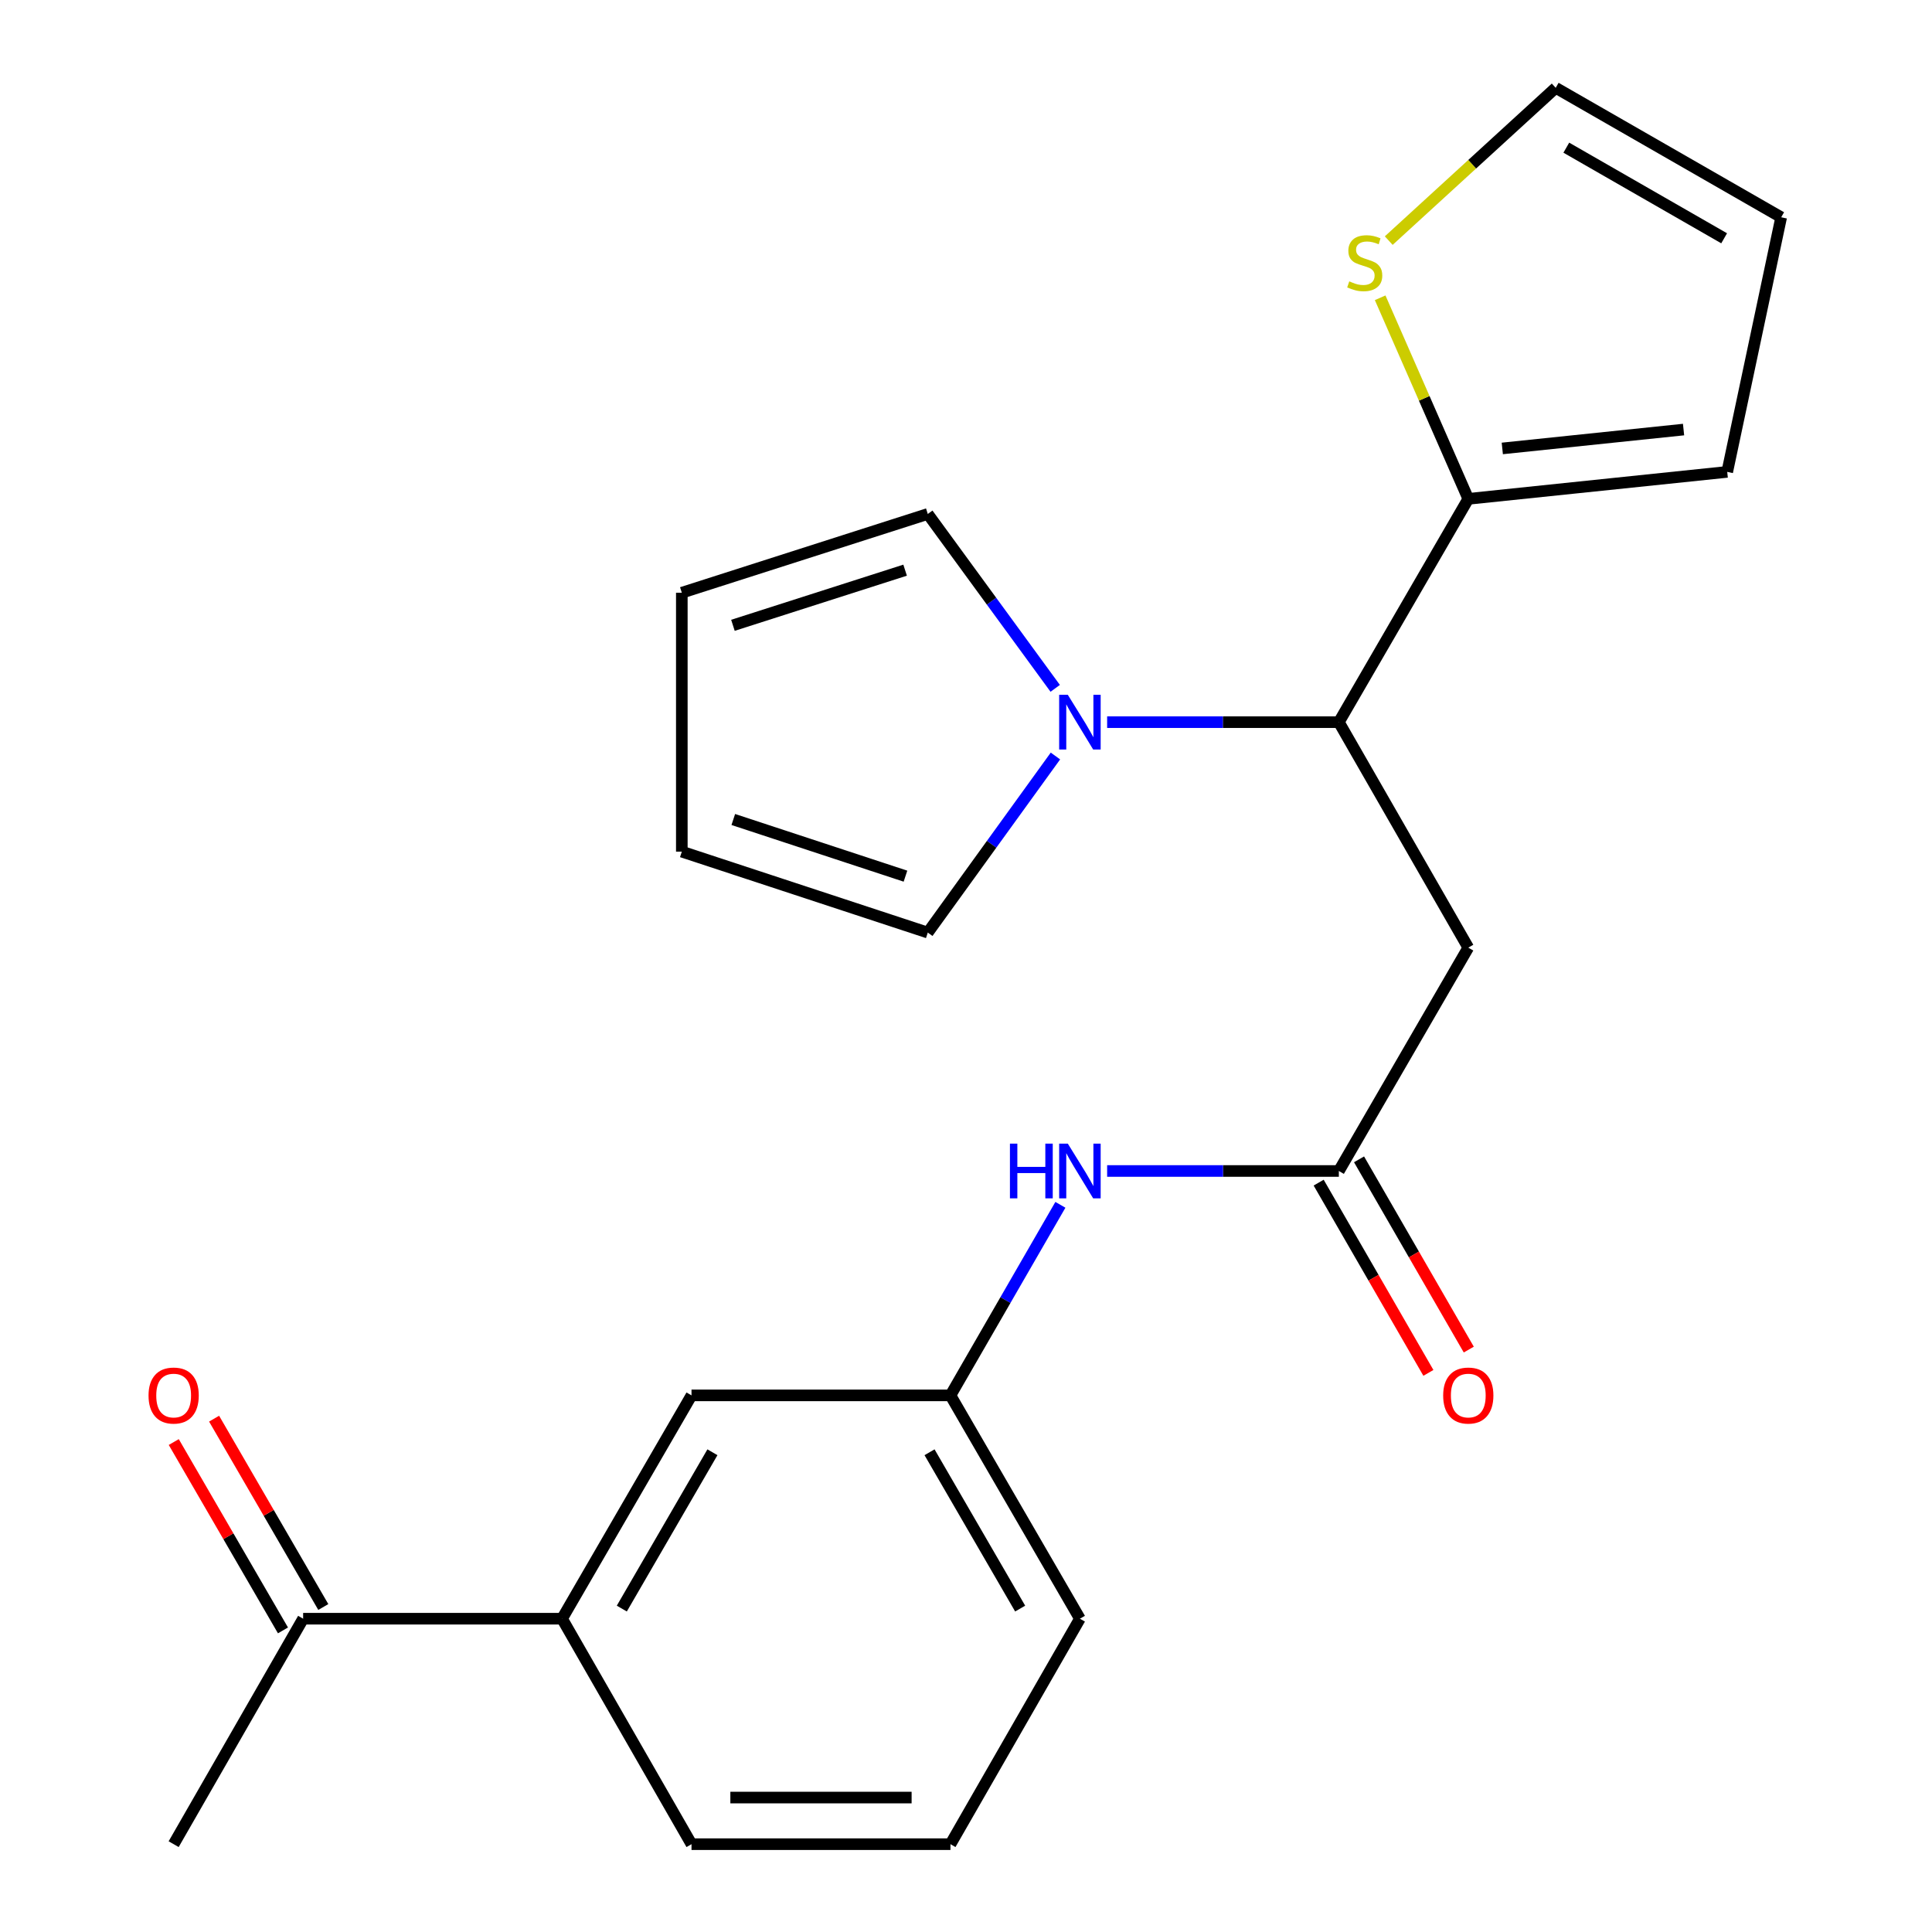 <?xml version='1.0' encoding='iso-8859-1'?>
<svg version='1.1' baseProfile='full'
              xmlns='http://www.w3.org/2000/svg'
                      xmlns:rdkit='http://www.rdkit.org/xml'
                      xmlns:xlink='http://www.w3.org/1999/xlink'
                  xml:space='preserve'
width='1000px' height='1000px' viewBox='0 0 1000 1000'>
<!-- END OF HEADER -->
<rect style='opacity:1.0;fill:#FFFFFF;stroke:none' width='1000' height='1000' x='0' y='0'> </rect>
<path class='bond-0' d='M 573.051,373.788 L 633.019,373.788' style='fill:none;fill-rule:evenodd;stroke:#0000FF;stroke-width:6px;stroke-linecap:butt;stroke-linejoin:miter;stroke-opacity:1' />
<path class='bond-0' d='M 633.019,373.788 L 692.988,373.788' style='fill:none;fill-rule:evenodd;stroke:#000000;stroke-width:6px;stroke-linecap:butt;stroke-linejoin:miter;stroke-opacity:1' />
<path class='bond-8' d='M 546.176,356.291 L 513.199,311.158' style='fill:none;fill-rule:evenodd;stroke:#0000FF;stroke-width:6px;stroke-linecap:butt;stroke-linejoin:miter;stroke-opacity:1' />
<path class='bond-8' d='M 513.199,311.158 L 480.222,266.024' style='fill:none;fill-rule:evenodd;stroke:#000000;stroke-width:6px;stroke-linecap:butt;stroke-linejoin:miter;stroke-opacity:1' />
<path class='bond-9' d='M 546.294,391.308 L 513.258,437.007' style='fill:none;fill-rule:evenodd;stroke:#0000FF;stroke-width:6px;stroke-linecap:butt;stroke-linejoin:miter;stroke-opacity:1' />
<path class='bond-9' d='M 513.258,437.007 L 480.222,482.705' style='fill:none;fill-rule:evenodd;stroke:#000000;stroke-width:6px;stroke-linecap:butt;stroke-linejoin:miter;stroke-opacity:1' />
<path class='bond-1' d='M 692.988,373.788 L 759.982,490.495' style='fill:none;fill-rule:evenodd;stroke:#000000;stroke-width:6px;stroke-linecap:butt;stroke-linejoin:miter;stroke-opacity:1' />
<path class='bond-3' d='M 692.988,373.788 L 759.982,258.208' style='fill:none;fill-rule:evenodd;stroke:#000000;stroke-width:6px;stroke-linecap:butt;stroke-linejoin:miter;stroke-opacity:1' />
<path class='bond-2' d='M 759.982,490.495 L 692.988,606.102' style='fill:none;fill-rule:evenodd;stroke:#000000;stroke-width:6px;stroke-linecap:butt;stroke-linejoin:miter;stroke-opacity:1' />
<path class='bond-5' d='M 692.988,606.102 L 633.019,606.102' style='fill:none;fill-rule:evenodd;stroke:#000000;stroke-width:6px;stroke-linecap:butt;stroke-linejoin:miter;stroke-opacity:1' />
<path class='bond-5' d='M 633.019,606.102 L 573.051,606.102' style='fill:none;fill-rule:evenodd;stroke:#0000FF;stroke-width:6px;stroke-linecap:butt;stroke-linejoin:miter;stroke-opacity:1' />
<path class='bond-14' d='M 682.536,612.131 L 710.936,661.366' style='fill:none;fill-rule:evenodd;stroke:#000000;stroke-width:6px;stroke-linecap:butt;stroke-linejoin:miter;stroke-opacity:1' />
<path class='bond-14' d='M 710.936,661.366 L 739.337,710.602' style='fill:none;fill-rule:evenodd;stroke:#FF0000;stroke-width:6px;stroke-linecap:butt;stroke-linejoin:miter;stroke-opacity:1' />
<path class='bond-14' d='M 703.44,600.073 L 731.84,649.309' style='fill:none;fill-rule:evenodd;stroke:#000000;stroke-width:6px;stroke-linecap:butt;stroke-linejoin:miter;stroke-opacity:1' />
<path class='bond-14' d='M 731.84,649.309 L 760.24,698.544' style='fill:none;fill-rule:evenodd;stroke:#FF0000;stroke-width:6px;stroke-linecap:butt;stroke-linejoin:miter;stroke-opacity:1' />
<path class='bond-4' d='M 759.982,258.208 L 737.174,206.168' style='fill:none;fill-rule:evenodd;stroke:#000000;stroke-width:6px;stroke-linecap:butt;stroke-linejoin:miter;stroke-opacity:1' />
<path class='bond-4' d='M 737.174,206.168 L 714.366,154.129' style='fill:none;fill-rule:evenodd;stroke:#CCCC00;stroke-width:6px;stroke-linecap:butt;stroke-linejoin:miter;stroke-opacity:1' />
<path class='bond-10' d='M 759.982,258.208 L 894.01,244.251' style='fill:none;fill-rule:evenodd;stroke:#000000;stroke-width:6px;stroke-linecap:butt;stroke-linejoin:miter;stroke-opacity:1' />
<path class='bond-10' d='M 777.587,232.112 L 871.407,222.342' style='fill:none;fill-rule:evenodd;stroke:#000000;stroke-width:6px;stroke-linecap:butt;stroke-linejoin:miter;stroke-opacity:1' />
<path class='bond-12' d='M 718.811,124.536 L 762.021,84.995' style='fill:none;fill-rule:evenodd;stroke:#CCCC00;stroke-width:6px;stroke-linecap:butt;stroke-linejoin:miter;stroke-opacity:1' />
<path class='bond-12' d='M 762.021,84.995 L 805.23,45.455' style='fill:none;fill-rule:evenodd;stroke:#000000;stroke-width:6px;stroke-linecap:butt;stroke-linejoin:miter;stroke-opacity:1' />
<path class='bond-13' d='M 548.857,623.614 L 520.405,672.93' style='fill:none;fill-rule:evenodd;stroke:#0000FF;stroke-width:6px;stroke-linecap:butt;stroke-linejoin:miter;stroke-opacity:1' />
<path class='bond-13' d='M 520.405,672.93 L 491.953,722.245' style='fill:none;fill-rule:evenodd;stroke:#000000;stroke-width:6px;stroke-linecap:butt;stroke-linejoin:miter;stroke-opacity:1' />
<path class='bond-6' d='M 290.917,837.839 L 357.924,722.245' style='fill:none;fill-rule:evenodd;stroke:#000000;stroke-width:6px;stroke-linecap:butt;stroke-linejoin:miter;stroke-opacity:1' />
<path class='bond-6' d='M 321.846,832.602 L 368.751,751.687' style='fill:none;fill-rule:evenodd;stroke:#000000;stroke-width:6px;stroke-linecap:butt;stroke-linejoin:miter;stroke-opacity:1' />
<path class='bond-7' d='M 290.917,837.839 L 156.902,837.839' style='fill:none;fill-rule:evenodd;stroke:#000000;stroke-width:6px;stroke-linecap:butt;stroke-linejoin:miter;stroke-opacity:1' />
<path class='bond-25' d='M 290.917,837.839 L 357.924,954.545' style='fill:none;fill-rule:evenodd;stroke:#000000;stroke-width:6px;stroke-linecap:butt;stroke-linejoin:miter;stroke-opacity:1' />
<path class='bond-18' d='M 167.341,831.787 L 139.078,783.04' style='fill:none;fill-rule:evenodd;stroke:#000000;stroke-width:6px;stroke-linecap:butt;stroke-linejoin:miter;stroke-opacity:1' />
<path class='bond-18' d='M 139.078,783.04 L 110.815,734.293' style='fill:none;fill-rule:evenodd;stroke:#FF0000;stroke-width:6px;stroke-linecap:butt;stroke-linejoin:miter;stroke-opacity:1' />
<path class='bond-18' d='M 146.464,843.891 L 118.201,795.144' style='fill:none;fill-rule:evenodd;stroke:#000000;stroke-width:6px;stroke-linecap:butt;stroke-linejoin:miter;stroke-opacity:1' />
<path class='bond-18' d='M 118.201,795.144 L 89.938,746.398' style='fill:none;fill-rule:evenodd;stroke:#FF0000;stroke-width:6px;stroke-linecap:butt;stroke-linejoin:miter;stroke-opacity:1' />
<path class='bond-22' d='M 156.902,837.839 L 89.882,954.545' style='fill:none;fill-rule:evenodd;stroke:#000000;stroke-width:6px;stroke-linecap:butt;stroke-linejoin:miter;stroke-opacity:1' />
<path class='bond-15' d='M 480.222,266.024 L 352.91,306.794' style='fill:none;fill-rule:evenodd;stroke:#000000;stroke-width:6px;stroke-linecap:butt;stroke-linejoin:miter;stroke-opacity:1' />
<path class='bond-15' d='M 468.485,295.122 L 379.367,323.661' style='fill:none;fill-rule:evenodd;stroke:#000000;stroke-width:6px;stroke-linecap:butt;stroke-linejoin:miter;stroke-opacity:1' />
<path class='bond-17' d='M 480.222,482.705 L 352.91,440.809' style='fill:none;fill-rule:evenodd;stroke:#000000;stroke-width:6px;stroke-linecap:butt;stroke-linejoin:miter;stroke-opacity:1' />
<path class='bond-17' d='M 468.669,453.498 L 379.551,424.17' style='fill:none;fill-rule:evenodd;stroke:#000000;stroke-width:6px;stroke-linecap:butt;stroke-linejoin:miter;stroke-opacity:1' />
<path class='bond-16' d='M 894.01,244.251 L 921.937,112.462' style='fill:none;fill-rule:evenodd;stroke:#000000;stroke-width:6px;stroke-linecap:butt;stroke-linejoin:miter;stroke-opacity:1' />
<path class='bond-11' d='M 357.924,722.245 L 491.953,722.245' style='fill:none;fill-rule:evenodd;stroke:#000000;stroke-width:6px;stroke-linecap:butt;stroke-linejoin:miter;stroke-opacity:1' />
<path class='bond-24' d='M 805.23,45.455 L 921.937,112.462' style='fill:none;fill-rule:evenodd;stroke:#000000;stroke-width:6px;stroke-linecap:butt;stroke-linejoin:miter;stroke-opacity:1' />
<path class='bond-24' d='M 810.72,76.434 L 892.415,123.339' style='fill:none;fill-rule:evenodd;stroke:#000000;stroke-width:6px;stroke-linecap:butt;stroke-linejoin:miter;stroke-opacity:1' />
<path class='bond-21' d='M 491.953,722.245 L 558.96,837.839' style='fill:none;fill-rule:evenodd;stroke:#000000;stroke-width:6px;stroke-linecap:butt;stroke-linejoin:miter;stroke-opacity:1' />
<path class='bond-21' d='M 481.126,751.687 L 528.031,832.602' style='fill:none;fill-rule:evenodd;stroke:#000000;stroke-width:6px;stroke-linecap:butt;stroke-linejoin:miter;stroke-opacity:1' />
<path class='bond-23' d='M 352.91,306.794 L 352.91,440.809' style='fill:none;fill-rule:evenodd;stroke:#000000;stroke-width:6px;stroke-linecap:butt;stroke-linejoin:miter;stroke-opacity:1' />
<path class='bond-19' d='M 357.924,954.545 L 491.953,954.545' style='fill:none;fill-rule:evenodd;stroke:#000000;stroke-width:6px;stroke-linecap:butt;stroke-linejoin:miter;stroke-opacity:1' />
<path class='bond-19' d='M 378.029,930.413 L 471.848,930.413' style='fill:none;fill-rule:evenodd;stroke:#000000;stroke-width:6px;stroke-linecap:butt;stroke-linejoin:miter;stroke-opacity:1' />
<path class='bond-20' d='M 491.953,954.545 L 558.96,837.839' style='fill:none;fill-rule:evenodd;stroke:#000000;stroke-width:6px;stroke-linecap:butt;stroke-linejoin:miter;stroke-opacity:1' />
<path  class='atom-0' d='M 552.7 359.628
L 561.98 374.628
Q 562.9 376.108, 564.38 378.788
Q 565.86 381.468, 565.94 381.628
L 565.94 359.628
L 569.7 359.628
L 569.7 387.948
L 565.82 387.948
L 555.86 371.548
Q 554.7 369.628, 553.46 367.428
Q 552.26 365.228, 551.9 364.548
L 551.9 387.948
L 548.22 387.948
L 548.22 359.628
L 552.7 359.628
' fill='#0000FF'/>
<path  class='atom-5' d='M 698.382 145.63
Q 698.702 145.75, 700.022 146.31
Q 701.342 146.87, 702.782 147.23
Q 704.262 147.55, 705.702 147.55
Q 708.382 147.55, 709.942 146.27
Q 711.502 144.95, 711.502 142.67
Q 711.502 141.11, 710.702 140.15
Q 709.942 139.19, 708.742 138.67
Q 707.542 138.15, 705.542 137.55
Q 703.022 136.79, 701.502 136.07
Q 700.022 135.35, 698.942 133.83
Q 697.902 132.31, 697.902 129.75
Q 697.902 126.19, 700.302 123.99
Q 702.742 121.79, 707.542 121.79
Q 710.822 121.79, 714.542 123.35
L 713.622 126.43
Q 710.222 125.03, 707.662 125.03
Q 704.902 125.03, 703.382 126.19
Q 701.862 127.31, 701.902 129.27
Q 701.902 130.79, 702.662 131.71
Q 703.462 132.63, 704.582 133.15
Q 705.742 133.67, 707.662 134.27
Q 710.222 135.07, 711.742 135.87
Q 713.262 136.67, 714.342 138.31
Q 715.462 139.91, 715.462 142.67
Q 715.462 146.59, 712.822 148.71
Q 710.222 150.79, 705.862 150.79
Q 703.342 150.79, 701.422 150.23
Q 699.542 149.71, 697.302 148.79
L 698.382 145.63
' fill='#CCCC00'/>
<path  class='atom-6' d='M 522.74 591.942
L 526.58 591.942
L 526.58 603.982
L 541.06 603.982
L 541.06 591.942
L 544.9 591.942
L 544.9 620.262
L 541.06 620.262
L 541.06 607.182
L 526.58 607.182
L 526.58 620.262
L 522.74 620.262
L 522.74 591.942
' fill='#0000FF'/>
<path  class='atom-6' d='M 552.7 591.942
L 561.98 606.942
Q 562.9 608.422, 564.38 611.102
Q 565.86 613.782, 565.94 613.942
L 565.94 591.942
L 569.7 591.942
L 569.7 620.262
L 565.82 620.262
L 555.86 603.862
Q 554.7 601.942, 553.46 599.742
Q 552.26 597.542, 551.9 596.862
L 551.9 620.262
L 548.22 620.262
L 548.22 591.942
L 552.7 591.942
' fill='#0000FF'/>
<path  class='atom-15' d='M 746.982 722.325
Q 746.982 715.525, 750.342 711.725
Q 753.702 707.925, 759.982 707.925
Q 766.262 707.925, 769.622 711.725
Q 772.982 715.525, 772.982 722.325
Q 772.982 729.205, 769.582 733.125
Q 766.182 737.005, 759.982 737.005
Q 753.742 737.005, 750.342 733.125
Q 746.982 729.245, 746.982 722.325
M 759.982 733.805
Q 764.302 733.805, 766.622 730.925
Q 768.982 728.005, 768.982 722.325
Q 768.982 716.765, 766.622 713.965
Q 764.302 711.125, 759.982 711.125
Q 755.662 711.125, 753.302 713.925
Q 750.982 716.725, 750.982 722.325
Q 750.982 728.045, 753.302 730.925
Q 755.662 733.805, 759.982 733.805
' fill='#FF0000'/>
<path  class='atom-19' d='M 76.882 722.325
Q 76.882 715.525, 80.242 711.725
Q 83.602 707.925, 89.882 707.925
Q 96.162 707.925, 99.522 711.725
Q 102.881 715.525, 102.881 722.325
Q 102.881 729.205, 99.481 733.125
Q 96.082 737.005, 89.882 737.005
Q 83.641 737.005, 80.242 733.125
Q 76.882 729.245, 76.882 722.325
M 89.882 733.805
Q 94.201 733.805, 96.522 730.925
Q 98.882 728.005, 98.882 722.325
Q 98.882 716.765, 96.522 713.965
Q 94.201 711.125, 89.882 711.125
Q 85.561 711.125, 83.201 713.925
Q 80.882 716.725, 80.882 722.325
Q 80.882 728.045, 83.201 730.925
Q 85.561 733.805, 89.882 733.805
' fill='#FF0000'/>
</svg>

